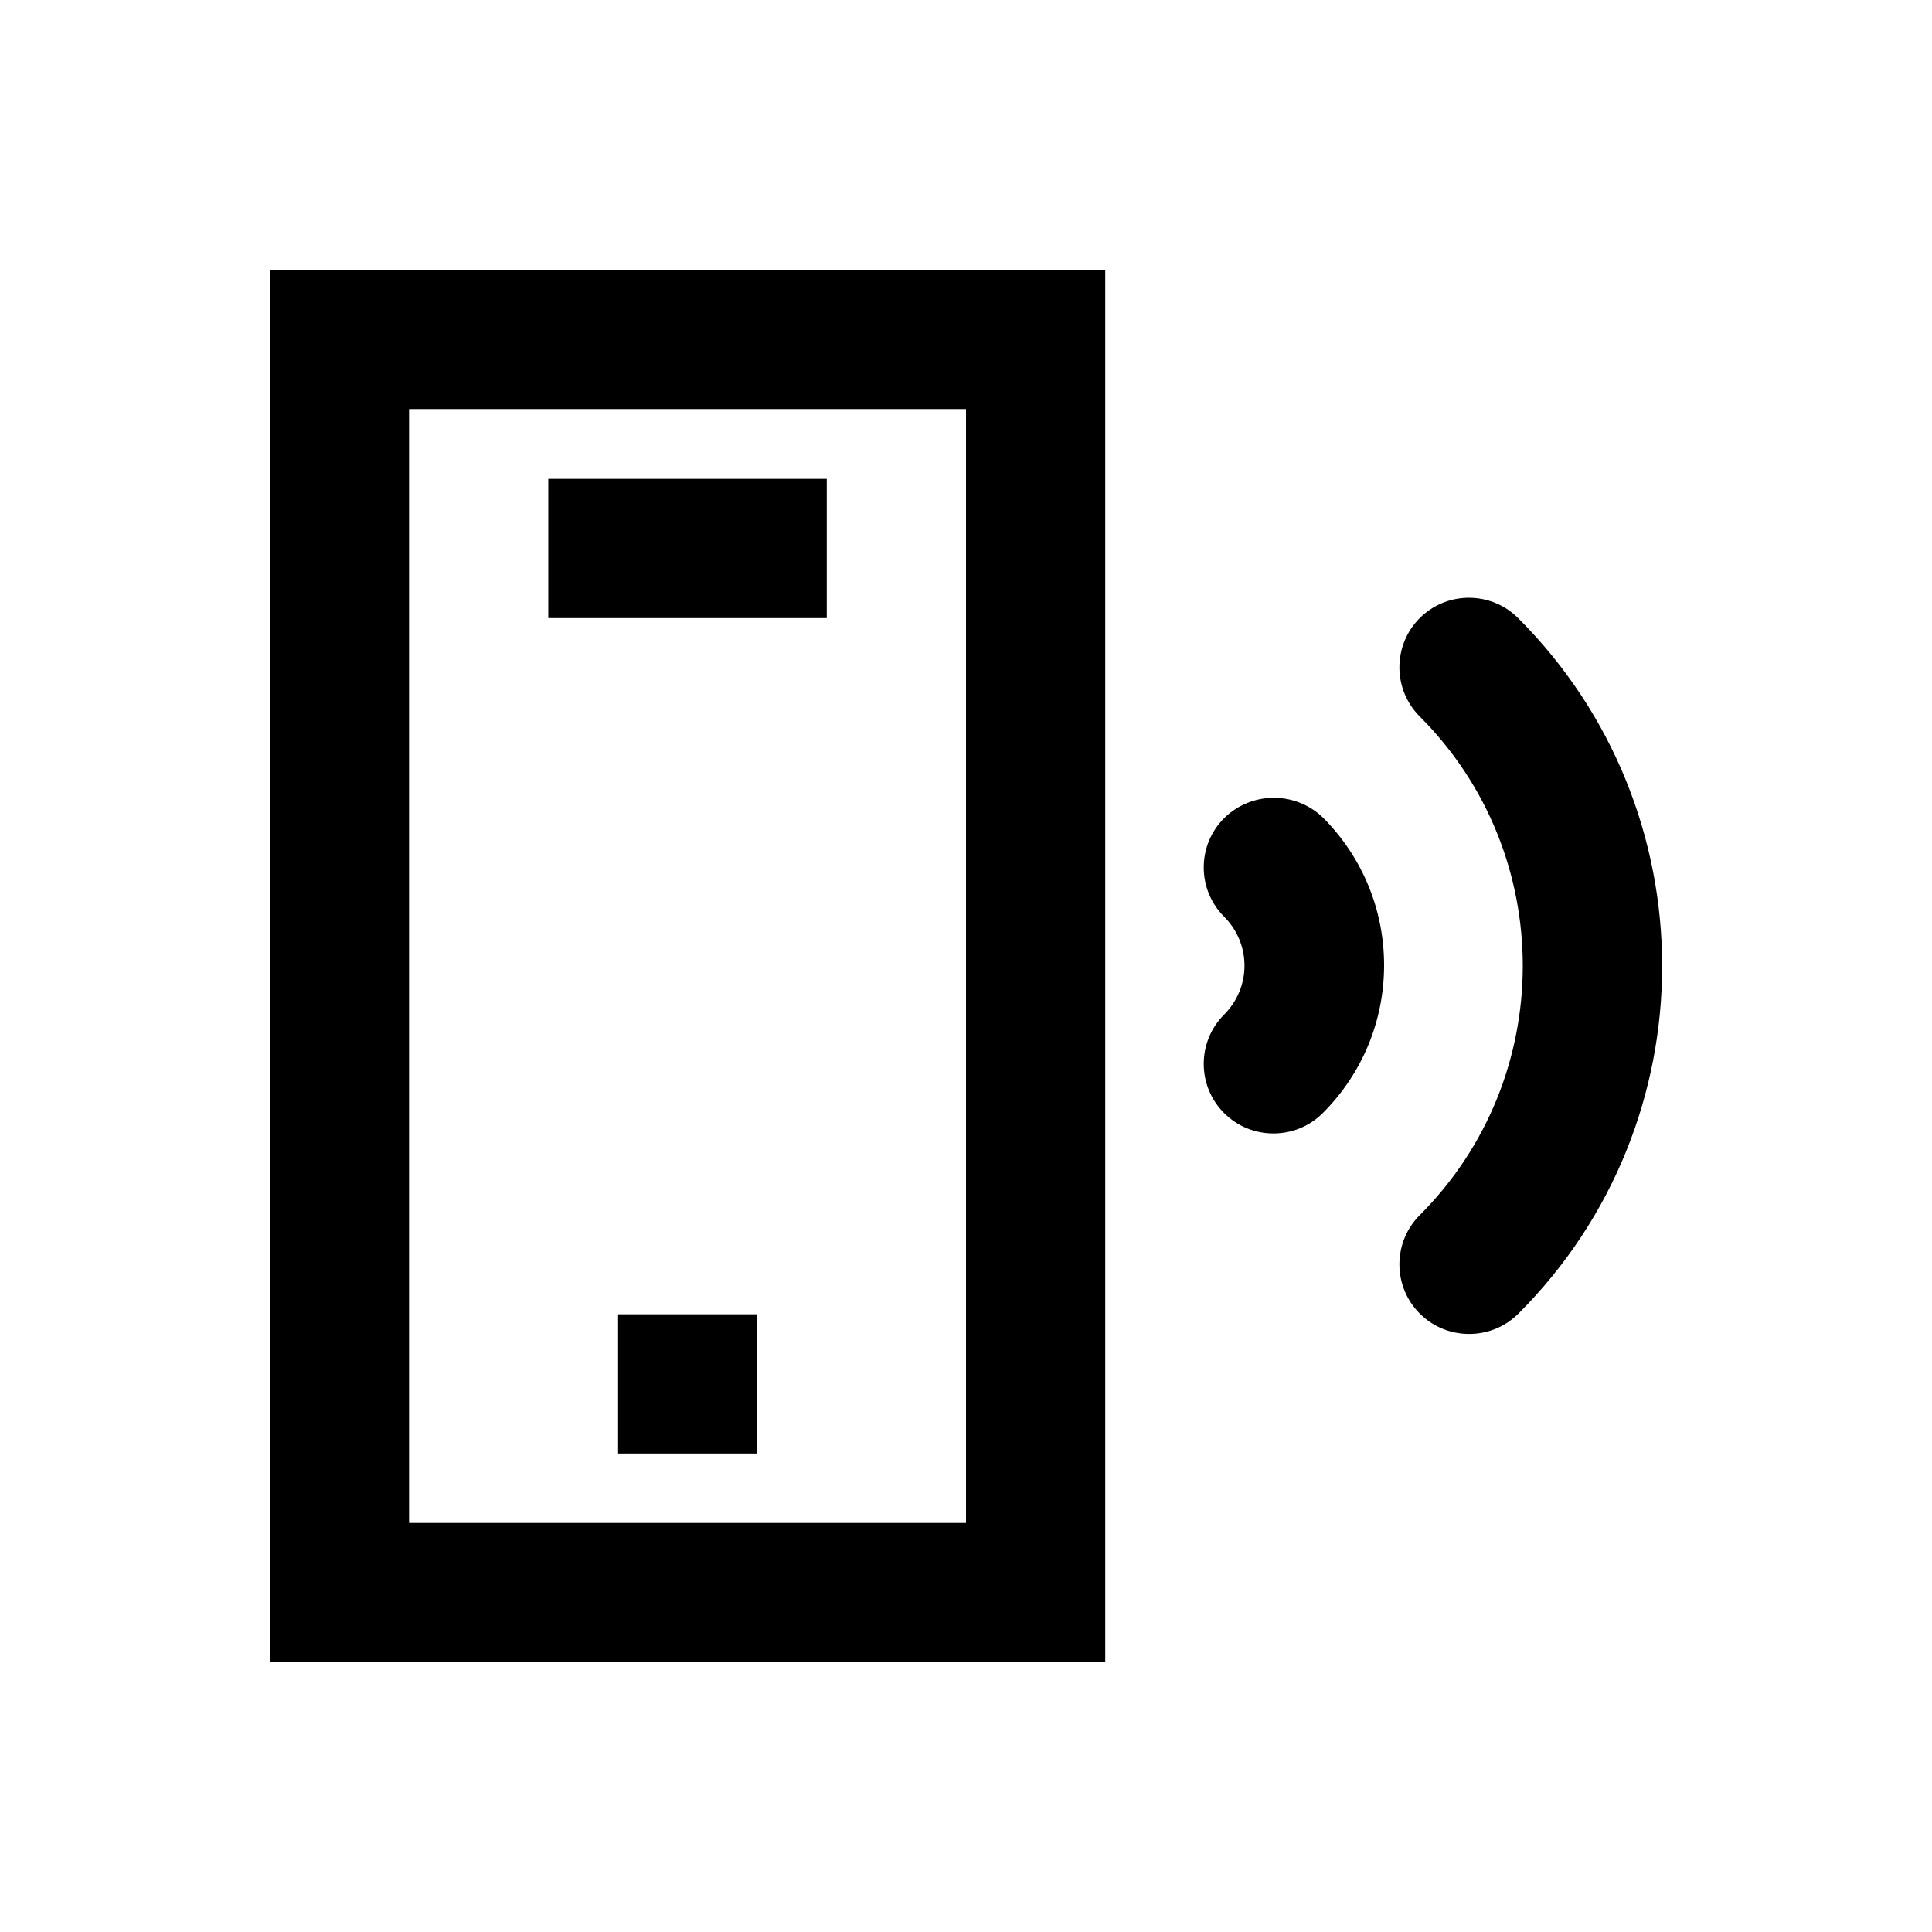 <?xml version="1.0" encoding="UTF-8"?>
<!-- Uploaded to: ICON Repo, www.iconrepo.com, Generator: ICON Repo Mixer Tools -->
<svg fill="#000000" width="800px" height="800px" version="1.1" viewBox="144 144 512 512" xmlns="http://www.w3.org/2000/svg">
 <g>
  <path d="m215.5 584.5h221.4v-369h-221.4zm36.902-332.1h147.6v295.2h-147.6z"/>
  <path d="m468.39 360.84c-7.184 7.184-7.184 18.895 0 26.074 3.445 3.445 5.41 8.07 5.41 12.988 0 4.922-1.969 9.543-5.41 12.988-7.184 7.184-7.184 18.895 0 26.074 3.641 3.641 8.363 5.41 13.086 5.41s9.445-1.77 13.086-5.41c10.43-10.43 16.234-24.402 16.234-39.164s-5.805-28.734-16.234-39.164c-7.277-6.981-18.891-6.981-26.172 0.203z"/>
  <path d="m546.32 307.8c-7.184-7.184-18.895-7.184-26.074 0-7.184 7.184-7.184 18.895 0 26.074 36.406 36.406 36.406 95.742 0 132.15-7.184 7.184-7.184 18.895 0 26.074 3.641 3.641 8.363 5.41 13.086 5.41 4.723 0 9.445-1.77 13.086-5.41 50.773-50.77 50.773-133.43-0.098-184.3z"/>
  <path d="m307.8 492.3h36.898v36.898h-36.898z"/>
  <path d="m289.3 270.9h73.801v36.898h-73.801z"/>
 </g>
</svg>